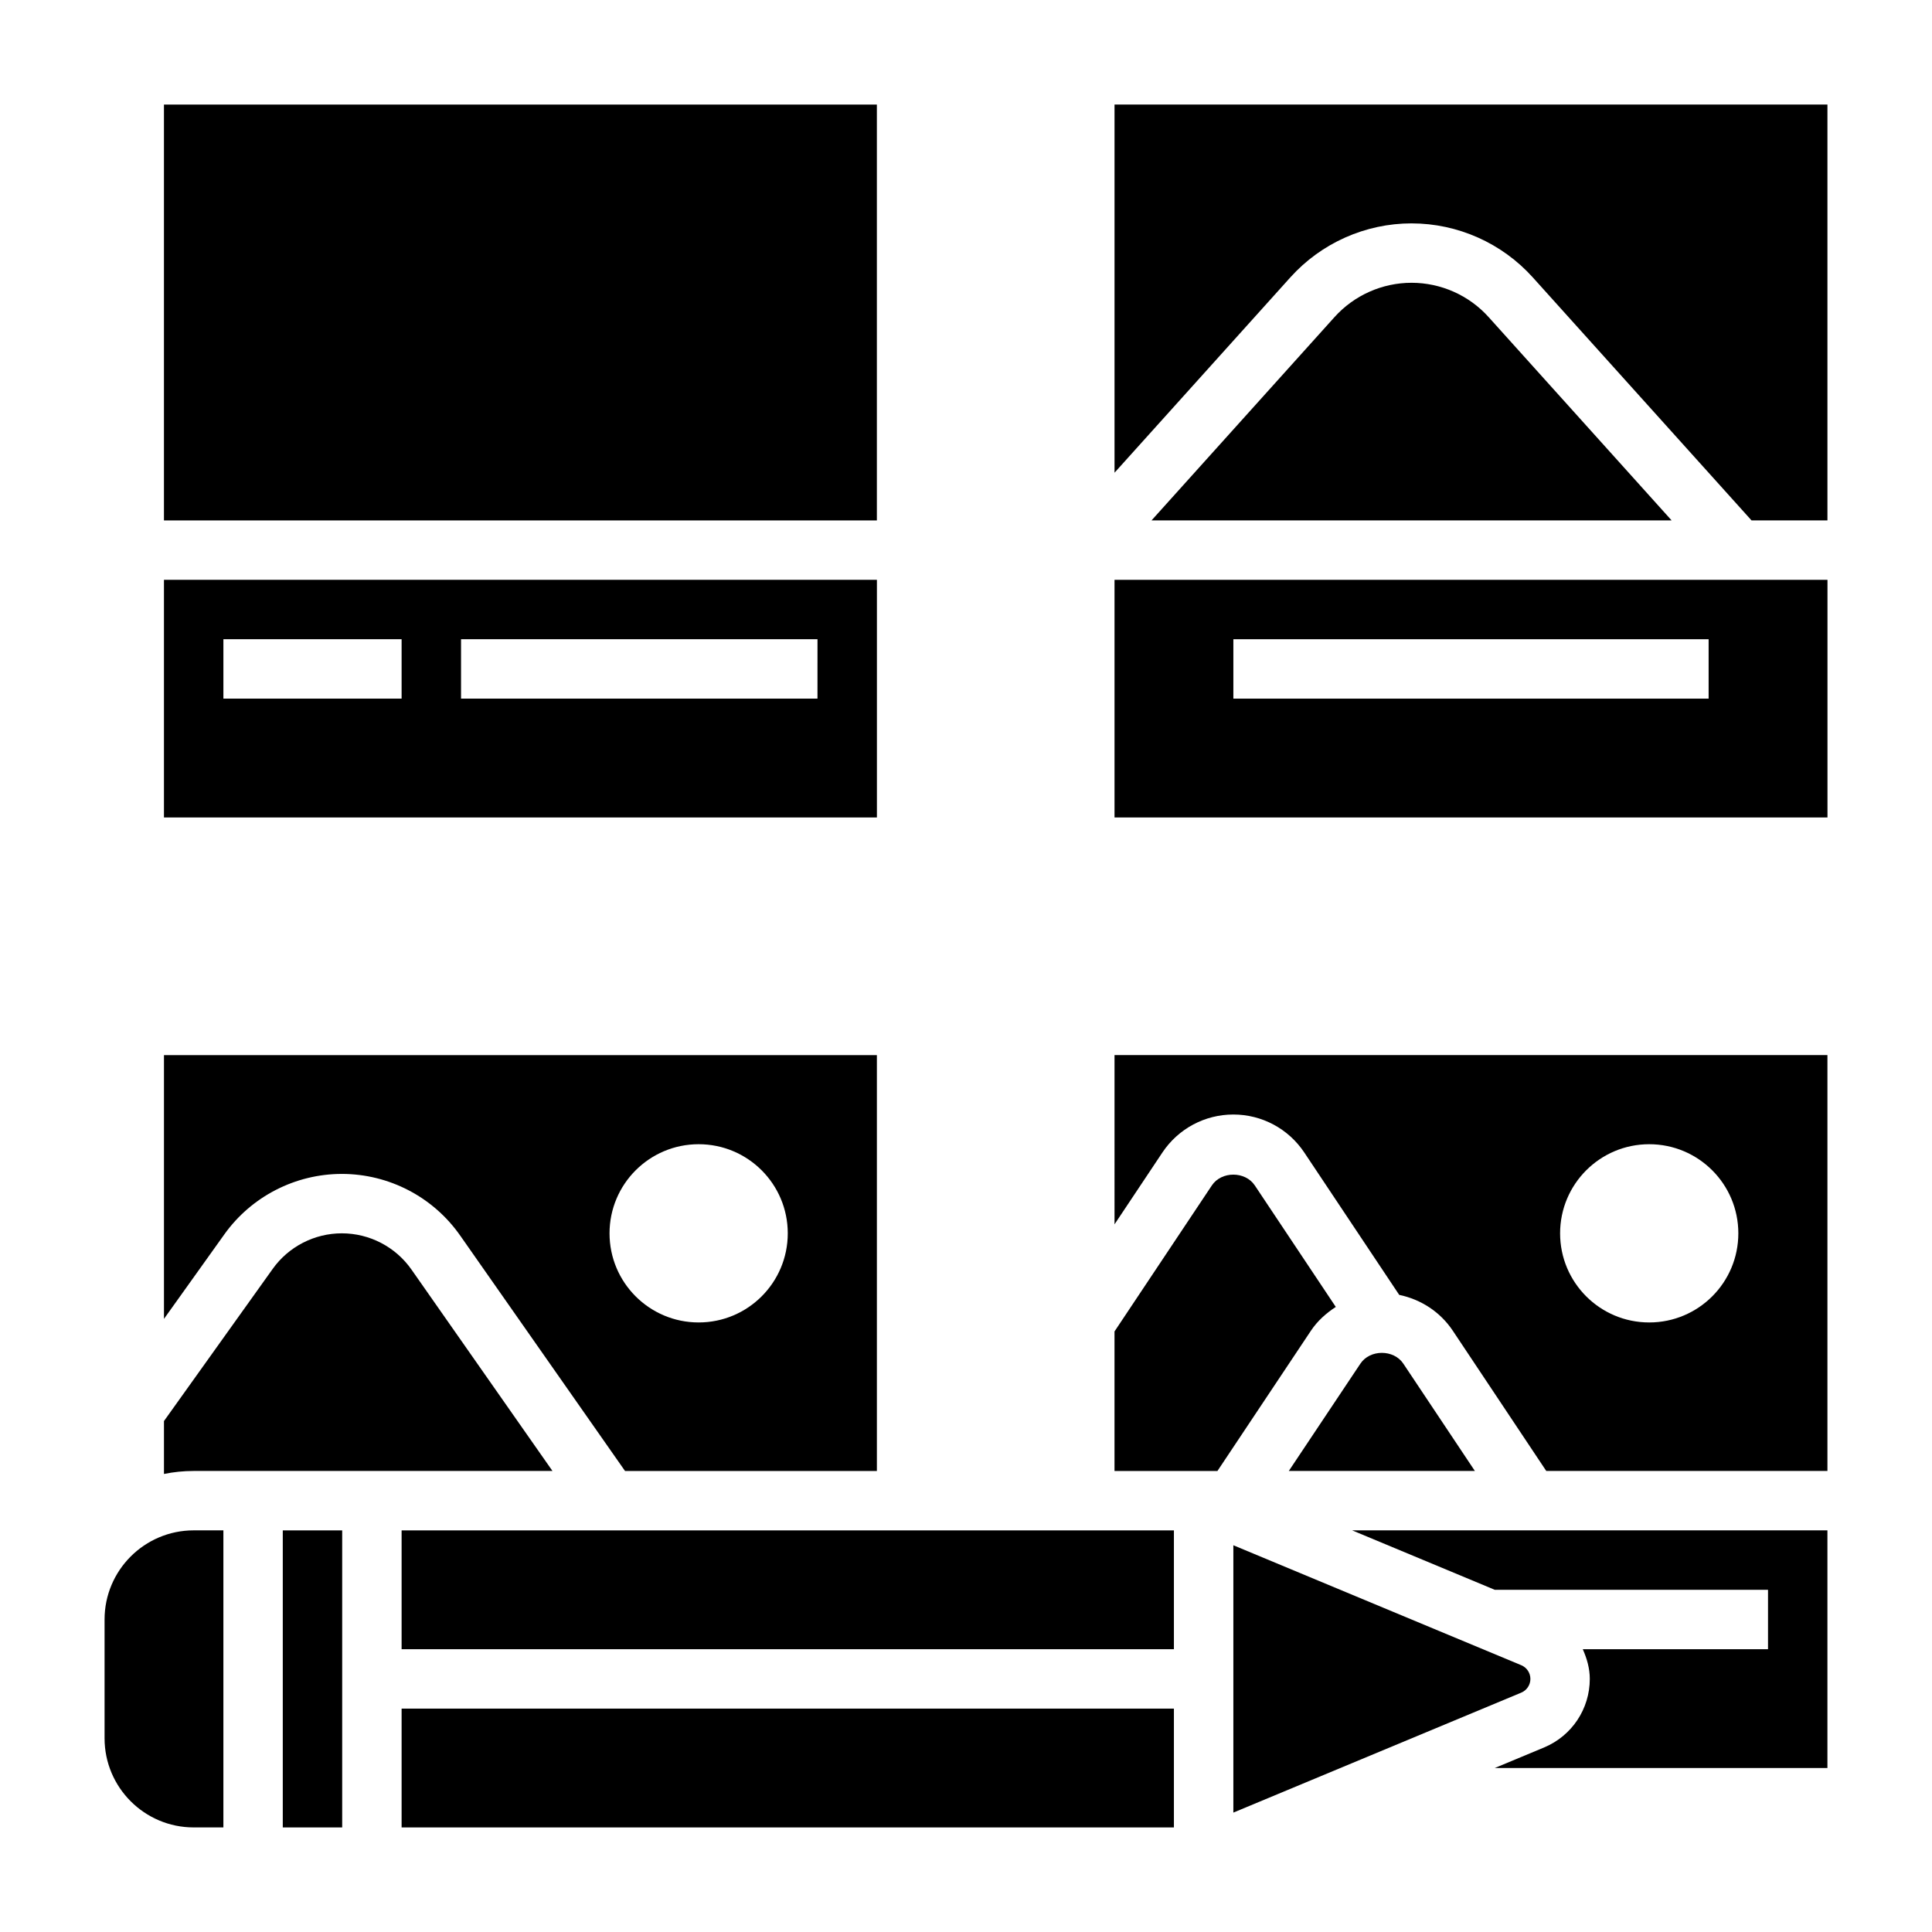 <?xml version="1.0" encoding="UTF-8"?>
<!-- Uploaded to: ICON Repo, www.iconrepo.com, Generator: ICON Repo Mixer Tools -->
<svg fill="#000000" width="800px" height="800px" version="1.1" viewBox="144 144 512 512" xmlns="http://www.w3.org/2000/svg">
 <g>
  <path d="m376.39 297.66h-188.94v62.977h188.94zm-125.96 31.484h-47.23v-15.742h47.23zm110.21 0h-94.461v-15.742h94.465z"/>
  <path d="m187.45 171.71h188.93v110.21h-188.93z"/>
  <path d="m628.3 297.66h-188.94v62.977h188.94zm-31.496 31.484h-125.95v-15.742h125.95z"/>
  <path d="m518.08 218.94c-7.777 0-15.223 3.312-20.43 9.102l-48.488 53.875h137.84l-48.492-53.875c-5.203-5.785-12.652-9.102-20.43-9.102z"/>
  <path d="m518.08 203.2c12.234 0 23.945 5.219 32.125 14.312l57.973 64.406h20.113v-110.21h-188.93v97.566l46.594-51.766c8.18-9.094 19.895-14.312 32.125-14.312z"/>
  <path d="m171.71 573.18v31.488c0 13.02 10.598 23.617 23.617 23.617h7.871v-78.723h-7.875c-13.02 0-23.613 10.598-23.613 23.617z"/>
  <path d="m290.41 533.82-37.352-53.355c-4.211-6.023-11.113-9.621-18.469-9.621-7.266 0-14.121 3.527-18.332 9.438l-28.805 40.312v14.02c2.543-0.52 5.18-0.793 7.871-0.793z"/>
  <path d="m218.94 549.57h15.742v78.719h-15.742z"/>
  <path d="m234.59 455.1c12.484 0 24.207 6.102 31.363 16.336l43.684 62.387h66.746v-110.21h-188.93v69.902l15.988-22.379c7.156-10.035 18.809-16.035 31.148-16.035zm94.559-7.871c13.043 0 23.617 10.57 23.617 23.617 0 13.043-10.57 23.617-23.617 23.617-13.043 0-23.617-10.57-23.617-23.617 0.004-13.043 10.574-23.617 23.617-23.617z"/>
  <path d="m540.12 565.31h72.422v15.742h-49.09c1.086 2.457 1.859 5.07 1.859 7.871 0 7.965-4.754 15.09-12.098 18.168l-13.086 5.449h88.16v-62.977h-125.95z"/>
  <path d="m250.43 596.8h204.67v31.488h-204.67z"/>
  <path d="m534.86 533.82-18.965-28.441c-2.535-3.809-8.84-3.809-11.375 0l-18.973 28.441z"/>
  <path d="m250.43 549.57h204.67v31.488h-204.67z"/>
  <path d="m549.57 588.93c0-1.59-0.953-3.023-2.434-3.637l-76.285-31.785v70.848l76.297-31.789c1.469-0.613 2.422-2.047 2.422-3.637z"/>
  <path d="m498 490.35-21.469-32.203c-2.535-3.809-8.84-3.809-11.375 0l-25.801 38.703v36.977h27.277l24.781-37.18c1.738-2.606 4.043-4.644 6.586-6.297z"/>
  <path d="m439.36 468.46 12.699-19.051c4.203-6.289 11.223-10.051 18.789-10.051s14.586 3.762 18.789 10.051l25.168 37.746c5.738 1.195 10.863 4.496 14.191 9.484l24.781 37.184h74.512v-110.21h-188.93zm141.7-21.23c13.043 0 23.617 10.57 23.617 23.617 0 13.043-10.57 23.617-23.617 23.617-13.043 0-23.617-10.57-23.617-23.617 0-13.043 10.574-23.617 23.617-23.617z"/>
 </g>
</svg>